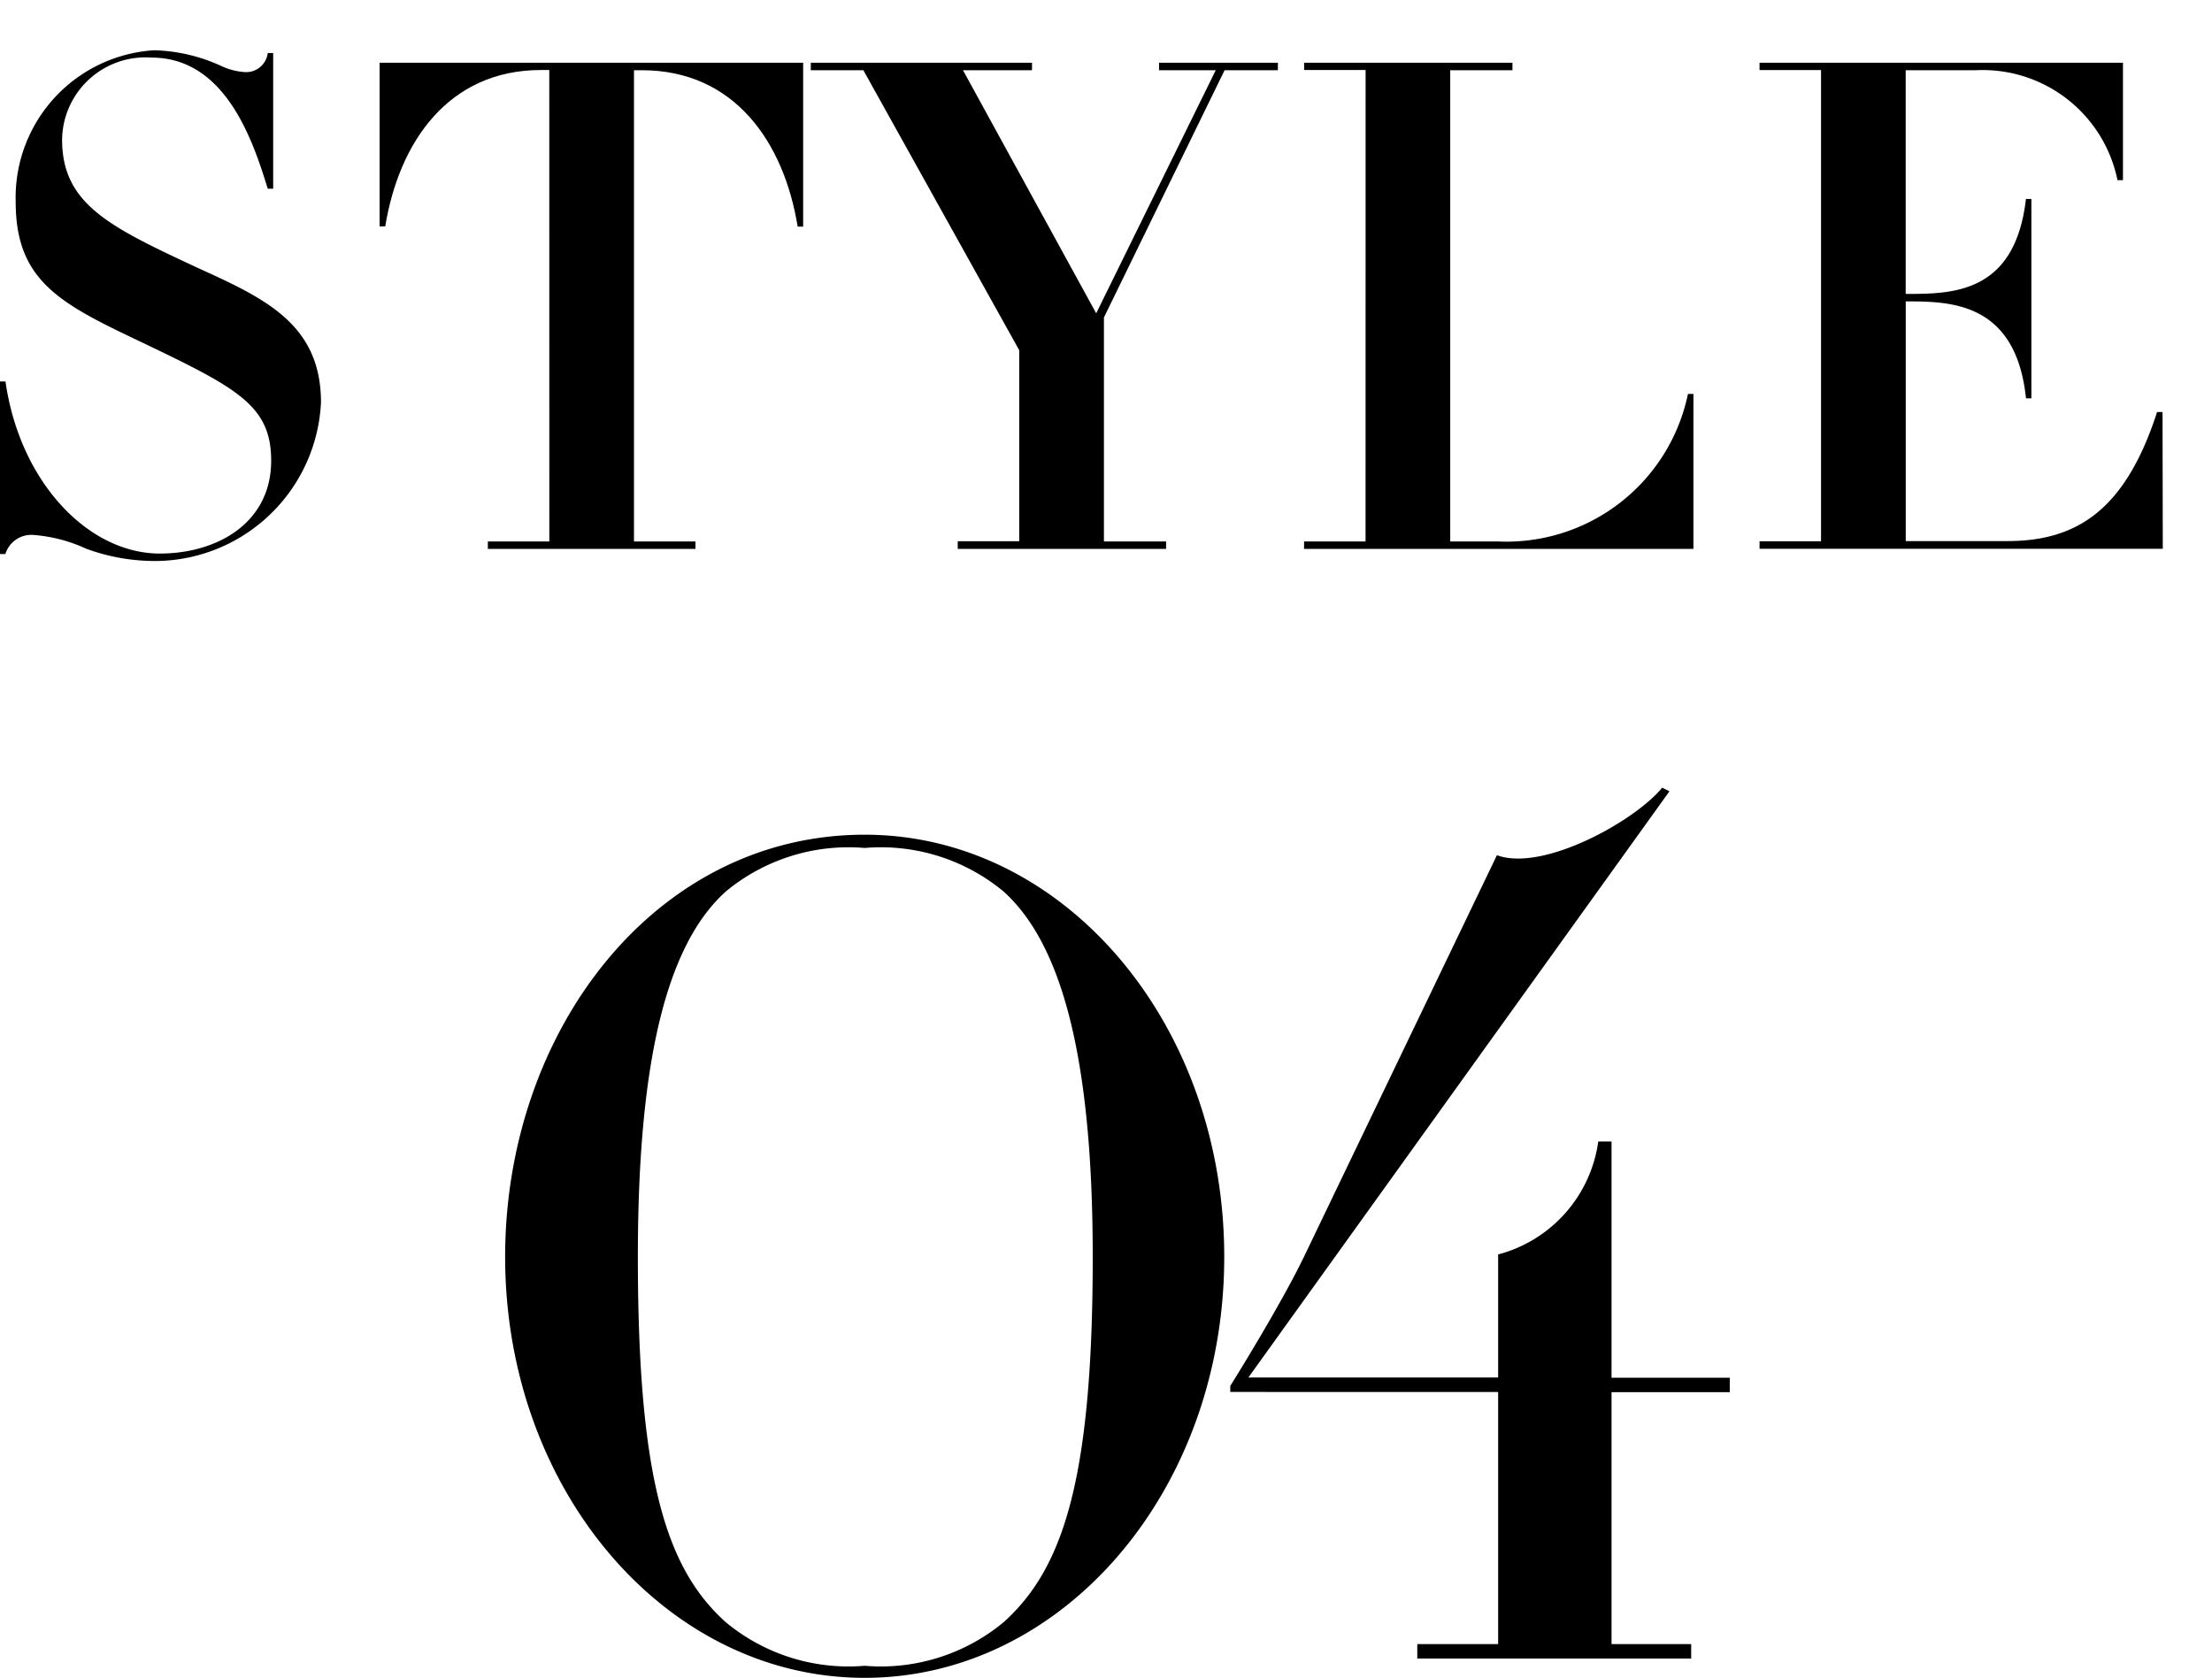 <svg xmlns="http://www.w3.org/2000/svg" xmlns:xlink="http://www.w3.org/1999/xlink" width="44" height="33.384" viewBox="0 0 44 33.384">
  <defs>
    <clipPath id="clip-path">
      <rect id="長方形_757" data-name="長方形 757" width="44" height="12" transform="translate(30 2975)" fill="#fff" stroke="#707070" stroke-width="1"/>
    </clipPath>
  </defs>
  <g id="グループ_1633" data-name="グループ 1633" transform="translate(-36 -2884)">
    <path id="パス_2400" data-name="パス 2400" d="M2.352-7.992c0-4.656-3.192-8.4-7.152-8.4-4.176,0-7.152,3.912-7.152,8.4C-11.952-3.36-8.76.384-4.8.384S2.352-3.36,2.352-7.992Zm-2.616,0c0,4.464-.6,6.216-1.776,7.272A3.823,3.823,0,0,1-4.8.144,3.823,3.823,0,0,1-7.56-.72C-8.736-1.776-9.312-3.528-9.312-7.992c0-3.912.576-6.216,1.752-7.272a3.823,3.823,0,0,1,2.76-.864,3.823,3.823,0,0,1,2.76.864C-.864-14.208-.264-11.9-.264-7.992ZM11.64,0V-.288H10.056V-5.3h2.352v-.288H10.056v-4.7H9.792A2.709,2.709,0,0,1,7.8-8.04v2.448H2.832l8.376-11.664-.144-.072c-.552.672-2.376,1.68-3.288,1.344L3.96-8.04C3.48-7.032,2.472-5.424,2.472-5.424v.12H7.8V-.288H6.192V0Z" transform="translate(58 2917)"/>
    <g id="マスクグループ_1485" data-name="マスクグループ 1485" transform="translate(6 -91)" clip-path="url(#clip-path)">
      <g id="グループ_1580" data-name="グループ 1580" transform="translate(-591.624 23324.145)">
        <path id="パス_2291" data-name="パス 2291" d="M76.624,143.445h.109c.285,2,1.644,3.424,3.071,3.424,1.128,0,2.214-.6,2.214-1.848,0-1.114-.693-1.454-2.649-2.391-1.576-.747-2.433-1.209-2.433-2.758a2.937,2.937,0,0,1,2.758-3.017,3.4,3.4,0,0,1,1.332.313,1.308,1.308,0,0,0,.476.122.433.433,0,0,0,.448-.38h.108v2.7h-.108c-.285-.924-.829-2.609-2.311-2.609a1.659,1.659,0,0,0-1.78,1.631c0,1.291.951,1.739,2.731,2.568,1.318.6,2.419,1.114,2.419,2.663a3.315,3.315,0,0,1-3.207,3.153,3.95,3.95,0,0,1-1.468-.245,3.025,3.025,0,0,0-1.046-.272.538.538,0,0,0-.557.38h-.109Z" transform="translate(545 -20485)"/>
        <path id="パス_2292" data-name="パス 2292" d="M96.675,137.545h-.163c-1.848,0-2.827,1.44-3.1,3.112H93.3V137.4h8.425v3.261h-.109c-.272-1.671-1.25-3.112-3.1-3.112H98.36v9.376h1.223v.149h-4.13v-.149h1.223Z" transform="translate(535.875 -20485.297)"/>
        <path id="パス_2293" data-name="パス 2293" d="M115.156,146.921h1.223v-3.8l-3.1-5.571h-1.046V137.4h4.4v.149h-1.373l2.65,4.837,2.378-4.837h-1.128V137.4h2.364v.149h-1.06l-2.4,4.919v4.457H119.3v.149h-4.144Z" transform="translate(525.519 -20485.297)"/>
        <path id="パス_2294" data-name="パス 2294" d="M135.117,137.545h-1.223V137.4h4.144v.149H136.8v9.376h.938a3.689,3.689,0,0,0,3.791-2.935h.109v3.084h-7.745v-.149h1.223Z" transform="translate(513.671 -20485.297)"/>
        <path id="パス_2295" data-name="パス 2295" d="M161.921,147.071H153.9v-.149h1.223v-9.376H153.9V137.4h7.229v2.337h-.109a2.737,2.737,0,0,0-2.813-2.188h-1.4V142c.924,0,2.174,0,2.392-1.889h.108v3.967H159.2c-.2-1.929-1.522-1.929-2.392-1.929v4.769h2.024c1.4,0,2.351-.639,2.976-2.568h.108Z" transform="translate(502.724 -20485.297)"/>
      </g>
    </g>
  </g>
</svg>
